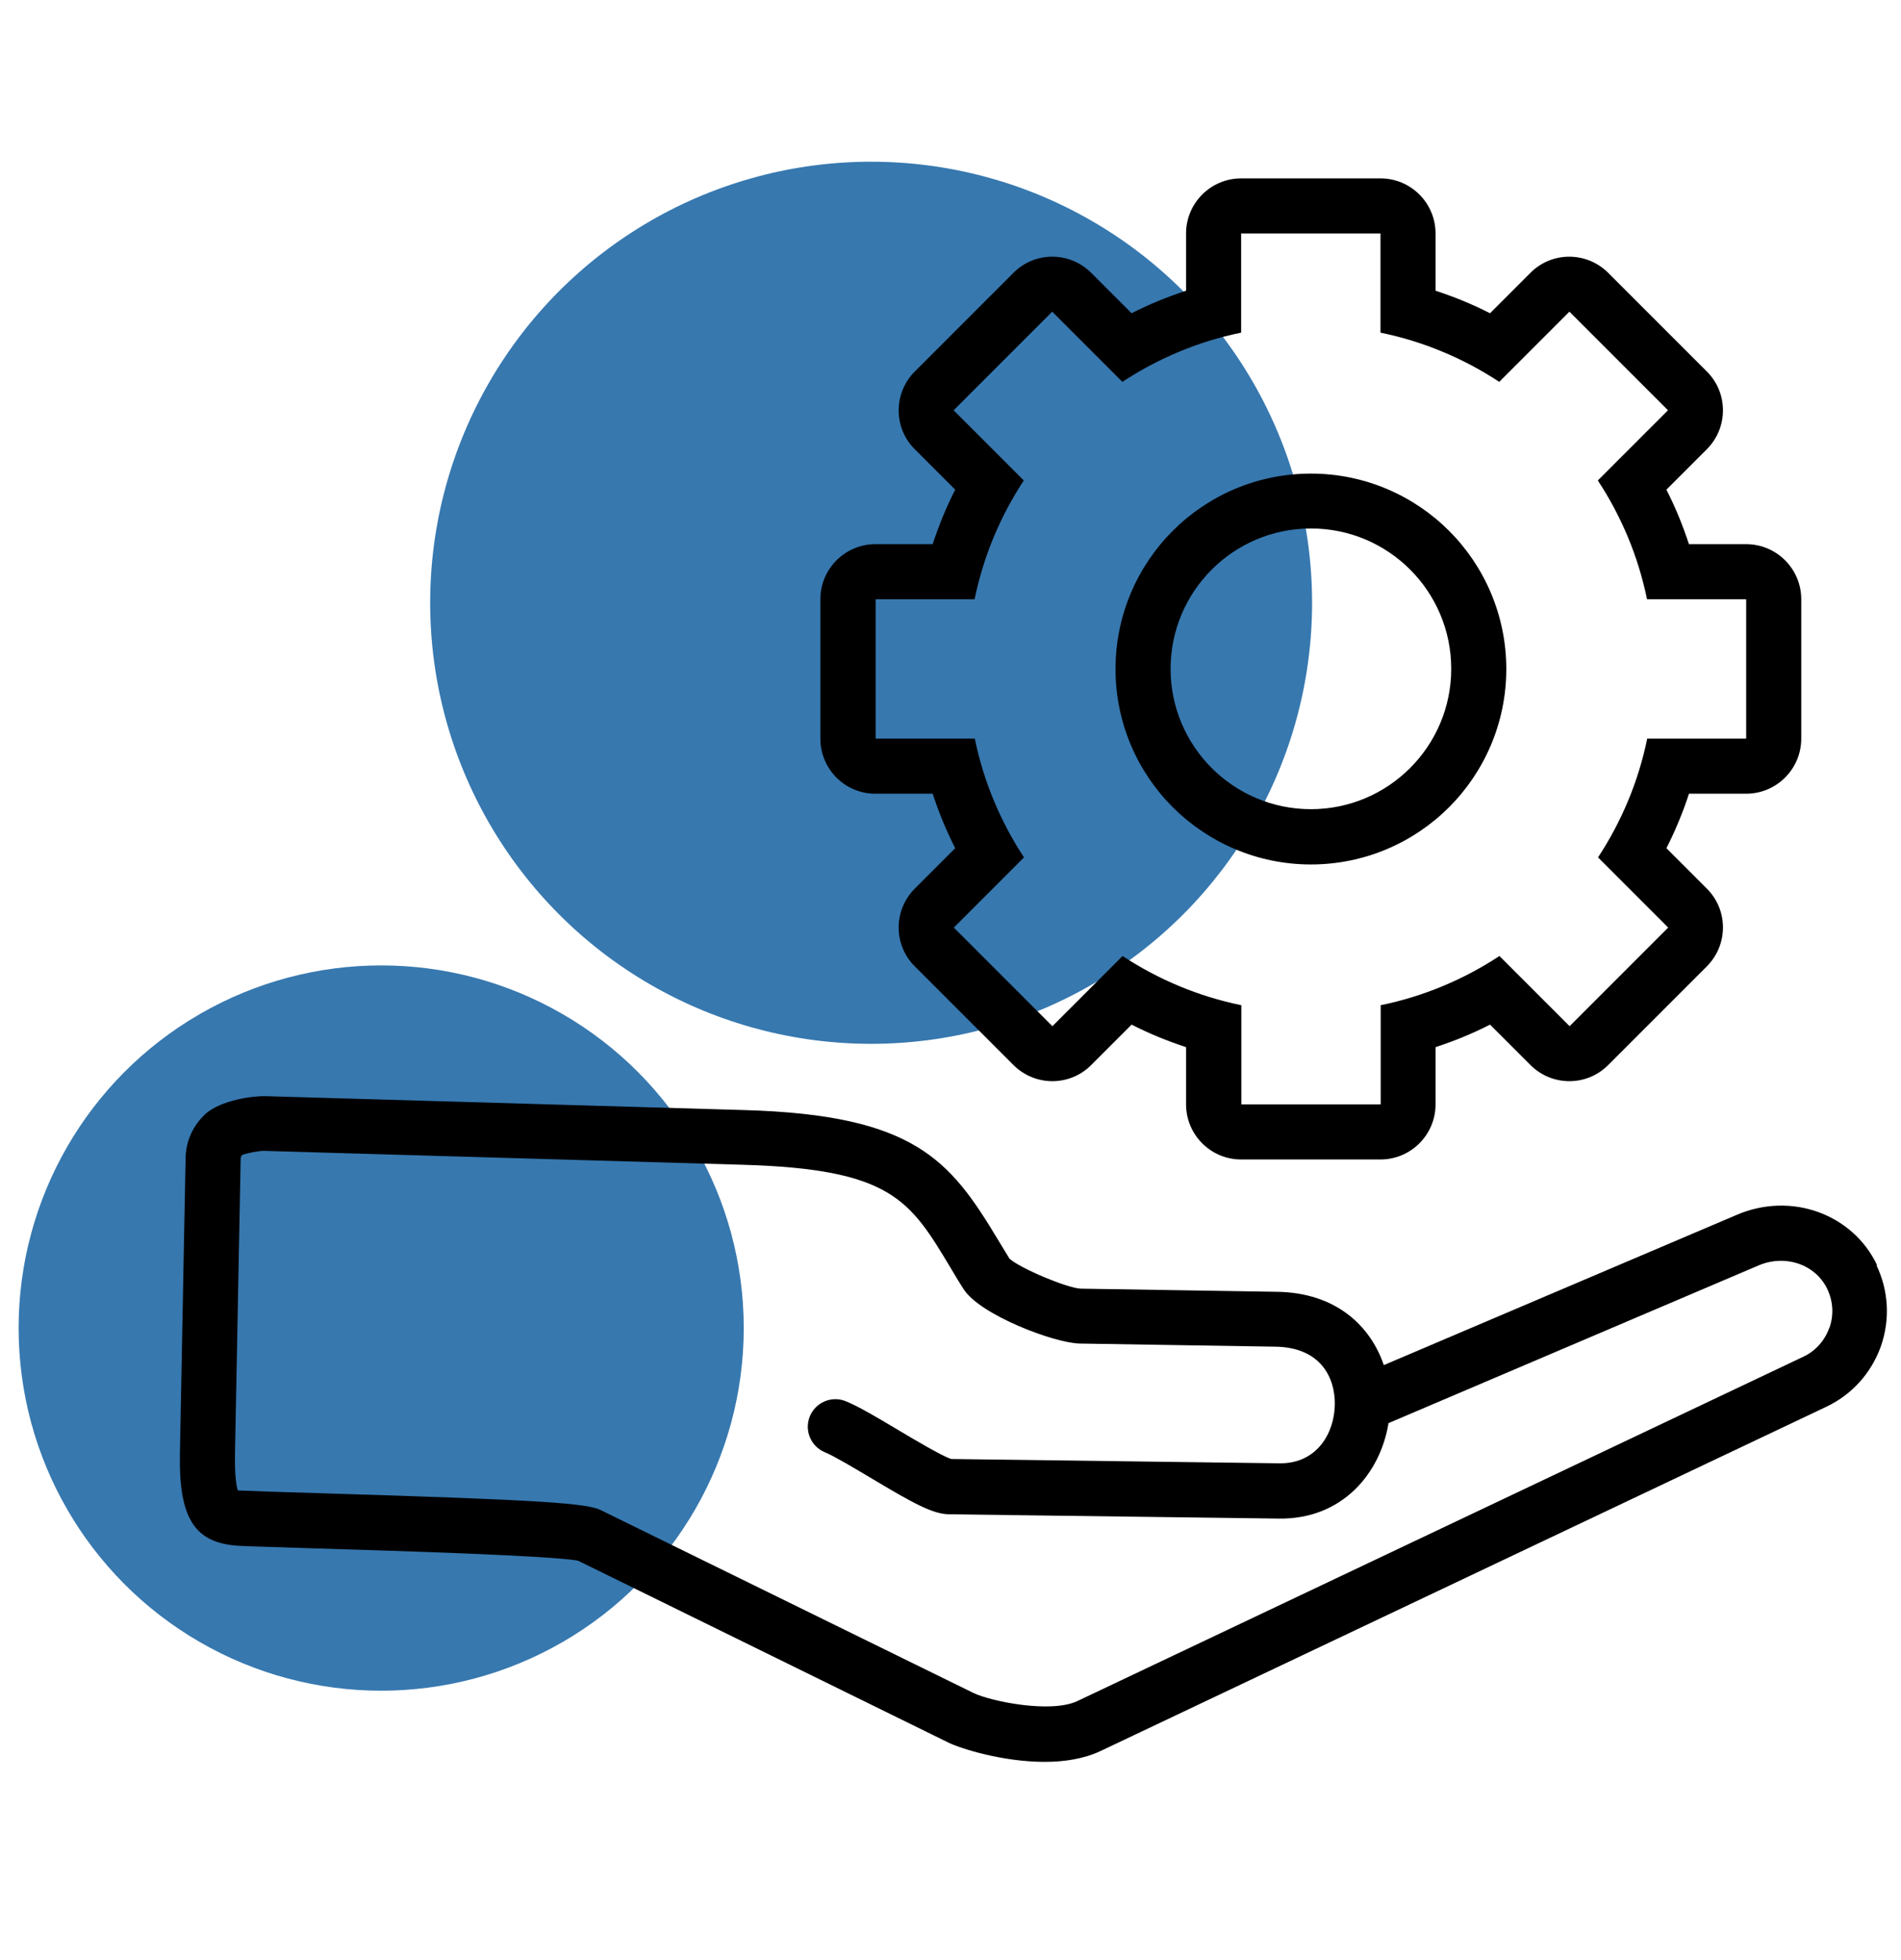<?xml version="1.0" encoding="UTF-8"?>
<svg xmlns="http://www.w3.org/2000/svg" id="Layer_1" viewBox="0 0 97 100">
  <defs>
    <style>.cls-1{fill:#3778af;}.cls-2{fill-rule:evenodd;}</style>
  </defs>
  <circle class="cls-1" cx="19.45" cy="67.75" r="18.5"></circle>
  <circle class="cls-1" cx="44.45" cy="30.75" r="22.5"></circle>
  <path class="cls-2" d="m95.78,64.54c-1.25-2.62-4.39-3.75-7.15-2.57l-18.02,7.67c-.68-2-2.44-3.7-5.46-3.74l-10-.16c-.68-.02-3.1-1.04-3.64-1.53-.21-.34-.4-.66-.59-.97-2.44-4.05-4.24-6.36-12.92-6.61l-24.47-.71c-.54-.02-2.27.18-3.07.93-.63.6-.98,1.38-.99,2.24l-.29,15.06c-.06,3.32.75,4.59,3.05,4.71.59.03,2.04.07,3.86.13,3.96.12,12.14.37,13.41.63l18.9,9.28c.64.31,2.77.98,4.9.98,1,0,2-.15,2.85-.55l37.05-17.57c1.3-.62,2.28-1.71,2.77-3.07.48-1.37.4-2.84-.22-4.14h0Zm-2.44,3.2c-.23.65-.7,1.18-1.32,1.47l-37.05,17.57c-1.36.64-4.43.01-5.31-.42l-19-9.32c-.7-.35-2.89-.52-14.47-.87-1.8-.05-3.21-.1-3.87-.13-.06,0-.13,0-.19-.01-.06-.21-.16-.72-.14-1.84l.29-15.06c0-.09.02-.14.06-.2.25-.11.88-.22,1.11-.22l24.46.71c7.57.22,8.52,1.8,10.59,5.25.21.35.42.71.66,1.08.82,1.32,4.64,2.77,5.94,2.79l10,.16c2.25.04,3.03,1.54,3.01,2.95-.02,1.45-.9,3-2.78,3h-.04l-16.75-.22c-.46-.14-1.87-.98-2.71-1.48-1.04-.62-2.01-1.2-2.68-1.47-.72-.29-1.54.06-1.83.78-.29.72.06,1.54.78,1.83.46.19,1.43.77,2.29,1.28,2.22,1.33,3.21,1.87,4.03,1.88l16.84.22c3.26.04,5.18-2.34,5.59-4.87l18.87-8.04c1.37-.59,2.92-.06,3.52,1.2.3.64.34,1.34.1,2h0Zm-48.67-27.25h2.92c.16.48.33.95.52,1.41.19.46.4.92.63,1.37l-2.06,2.06c-1.1,1.1-1.1,2.88,0,3.97l5.03,5.03c1.1,1.1,2.88,1.1,3.97,0l2.06-2.06c.45.23.91.44,1.37.63.46.19.93.36,1.41.52v2.92c0,1.55,1.26,2.81,2.81,2.81h7.11c1.55,0,2.81-1.26,2.81-2.81v-2.92c.48-.16.95-.33,1.41-.52.46-.19.92-.4,1.37-.63l2.06,2.06c1.1,1.1,2.88,1.1,3.97,0l5.03-5.03c1.1-1.1,1.1-2.88,0-3.97l-2.06-2.06c.23-.45.44-.91.63-1.37.19-.46.37-.93.52-1.41h2.92c1.55,0,2.81-1.26,2.81-2.81v-7.11c0-1.55-1.26-2.81-2.81-2.81h-2.92c-.16-.48-.33-.95-.52-1.41-.19-.46-.4-.92-.63-1.37l2.06-2.06c1.1-1.1,1.1-2.88,0-3.97l-5.03-5.03c-1.1-1.1-2.88-1.1-3.97,0l-2.06,2.06c-.45-.23-.91-.44-1.37-.63-.46-.19-.93-.36-1.41-.52v-2.92c0-1.55-1.26-2.81-2.81-2.81h-7.11c-1.55,0-2.81,1.26-2.81,2.81v2.92c-.48.16-.95.33-1.41.52-.46.19-.92.4-1.37.63l-2.06-2.06c-1.1-1.1-2.88-1.1-3.97,0l-5.03,5.03c-1.1,1.1-1.1,2.88,0,3.97l2.06,2.06c-.23.45-.44.91-.63,1.37-.19.46-.36.93-.52,1.41h-2.92c-1.55,0-2.81,1.26-2.81,2.81v7.11c0,1.55,1.25,2.81,2.8,2.81Zm0-9.92h5.06c.45-2.2,1.32-4.25,2.51-6.06l-3.58-3.58,5.03-5.03,3.58,3.58c1.81-1.19,3.86-2.06,6.06-2.51v-5.06h7.11v5.06c2.2.45,4.25,1.32,6.06,2.51l3.58-3.58,5.03,5.03-3.58,3.58c1.19,1.81,2.06,3.86,2.51,6.06h5.06v7.11h-5.05c-.45,2.2-1.32,4.25-2.51,6.06l3.58,3.58-5.03,5.03-3.58-3.58c-1.81,1.19-3.86,2.06-6.06,2.51v5.06h-7.11v-5.06c-2.2-.45-4.25-1.32-6.06-2.51l-3.58,3.58-5.03-5.03,3.58-3.58c-1.19-1.81-2.06-3.86-2.51-6.06h-5.06v-7.11Zm22.22,13.53c2.75,0,5.25-1.12,7.05-2.92,1.8-1.8,2.92-4.3,2.92-7.05s-1.12-5.25-2.92-7.05c-1.8-1.8-4.3-2.92-7.05-2.92s-5.25,1.12-7.05,2.92c-1.8,1.8-2.92,4.3-2.92,7.05s1.12,5.25,2.92,7.05c1.81,1.8,4.3,2.92,7.05,2.92Zm0-17.14c3.96,0,7.16,3.21,7.16,7.16s-3.21,7.16-7.16,7.16-7.16-3.21-7.16-7.16,3.21-7.16,7.16-7.16Z"></path>
</svg>